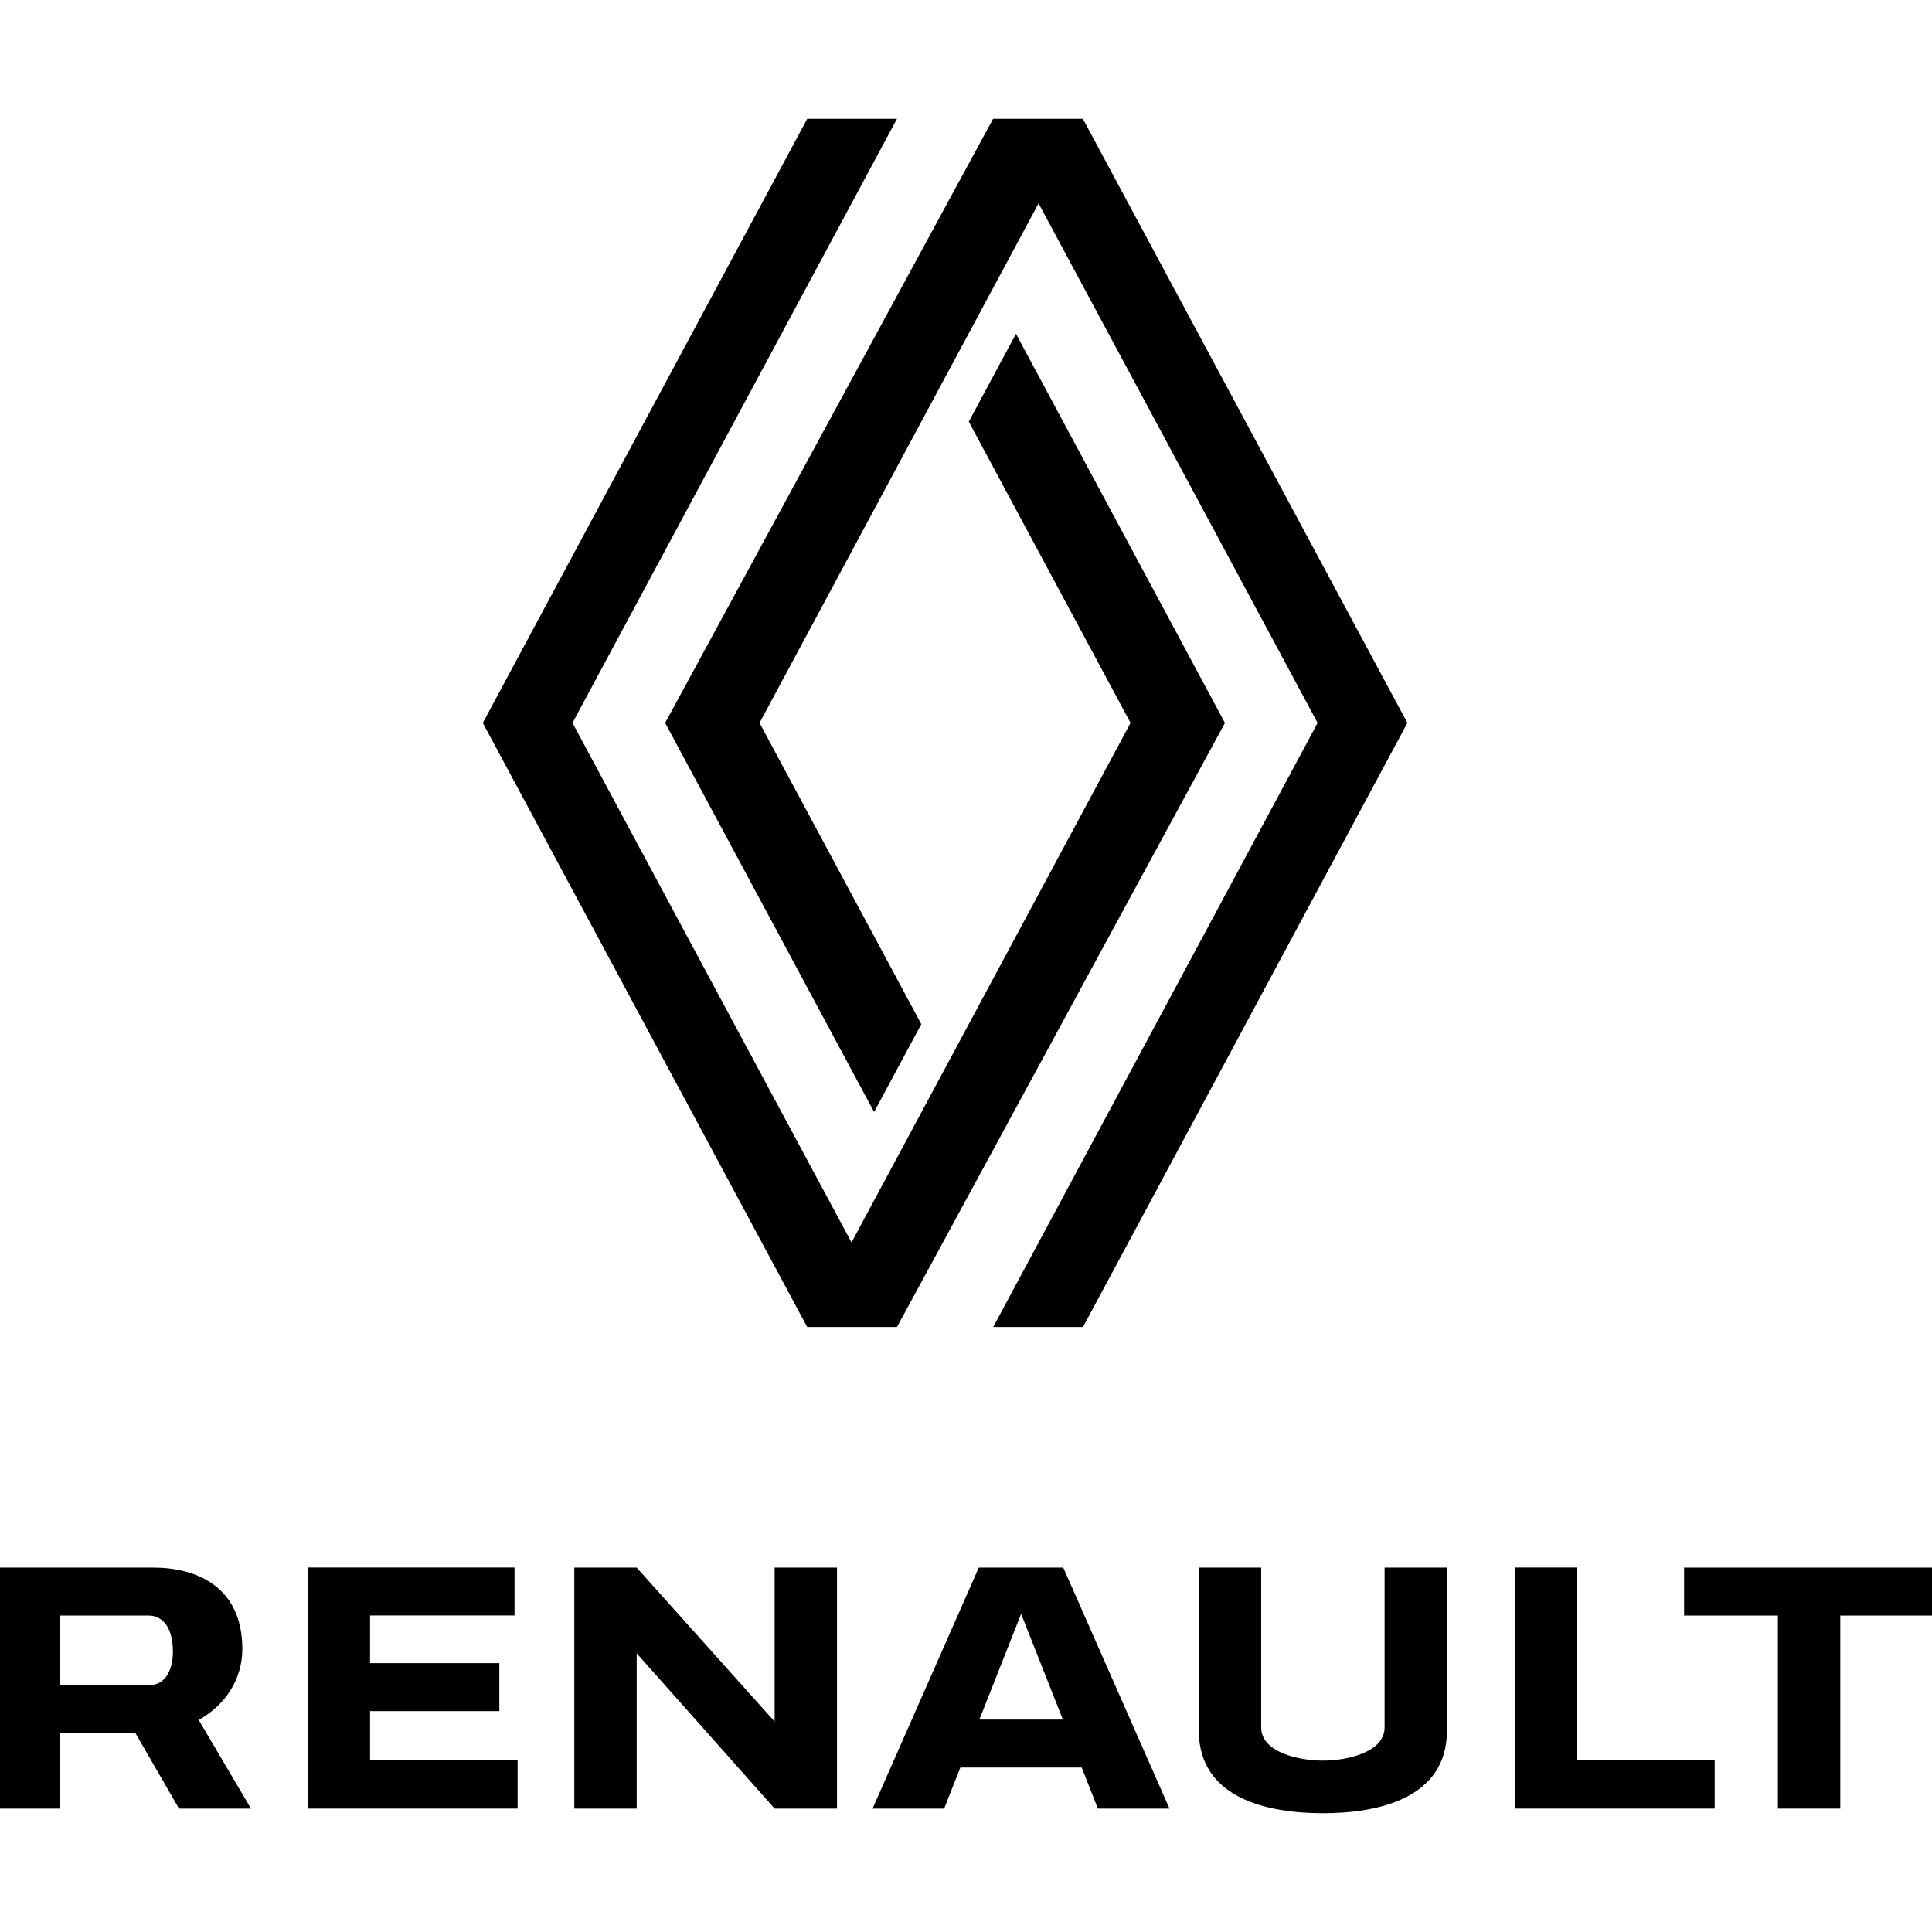 <?xml version="1.0" encoding="UTF-8"?>
<svg id="Layer_1" xmlns="http://www.w3.org/2000/svg" viewBox="0 0 201 201">
  <defs>
    <style>
      .cls-1 {
        fill-rule: evenodd;
      }
    </style>
  </defs>
  <path id="path132" d="M83.98,12.36l-33.75,62.85,33.75,62.85h9.34l34.12-62.85-21.74-40.48-4.91,9.14,16.83,31.34-29.03,54.05-29.03-54.05L93.32,12.36h-9.34ZM103.32,12.36l-34.12,62.85,21.74,40.48,4.91-9.14-16.83-31.34,29.03-54.05,29.03,54.05-33.75,62.85h9.34l33.75-62.85L112.66,12.36h-9.34Z"/>
  <path id="rect47" class="cls-1" d="M32.01,163.09v25.07h21.84v-5.06h-15.35v-5.08h13.45v-4.99h-13.45v-4.96h15.03v-4.99h-21.52Z"/>
  <path id="rect47-6" class="cls-1" d="M-.22,163.09v25.07h6.49v-7.85h7.82l4.53,7.85h7.49l-5.44-9.22c2.64-1.46,4.54-4.11,4.54-7.38,0-6.71-5.08-8.47-9.21-8.47H-.22ZM6.27,168.08h9.21c1.19,0,2.51.92,2.51,3.78,0,.97-.28,3.46-2.51,3.46H6.27v-7.24Z"/>
  <path id="rect1271" d="M59.75,163.09v25.07h6.49v-16.15l14.35,16.15h6.49v-25.07h-6.49v16.02l-14.35-16.02h-6.49Z"/>
  <path id="path1750" d="M101.83,163.09l-11.05,25.07h7.45l1.68-4.27h12.63l1.68,4.27h7.45l-11.05-25.07h-8.79ZM106.23,167.89l4.35,11.01h-8.69l4.35-11.01Z"/>
  <path id="rect3635" d="M157.59,163.09v25.07h20.8v-5.06h-14.31v-20.02h-6.49Z"/>
  <path id="rect4042" d="M175.21,163.09v4.99h9.76v20.08h6.49v-20.08h9.76v-4.99h-26.01Z"/>
  <path id="rect8237" d="M124.72,163.09v16.94c0,7.1,7.2,8.61,12.91,8.61s12.91-1.5,12.91-8.61v-16.94h-6.49v16.63c0,2.58-3.9,3.45-6.42,3.45s-6.42-.87-6.42-3.45v-16.63h-6.49Z"/>
</svg>
